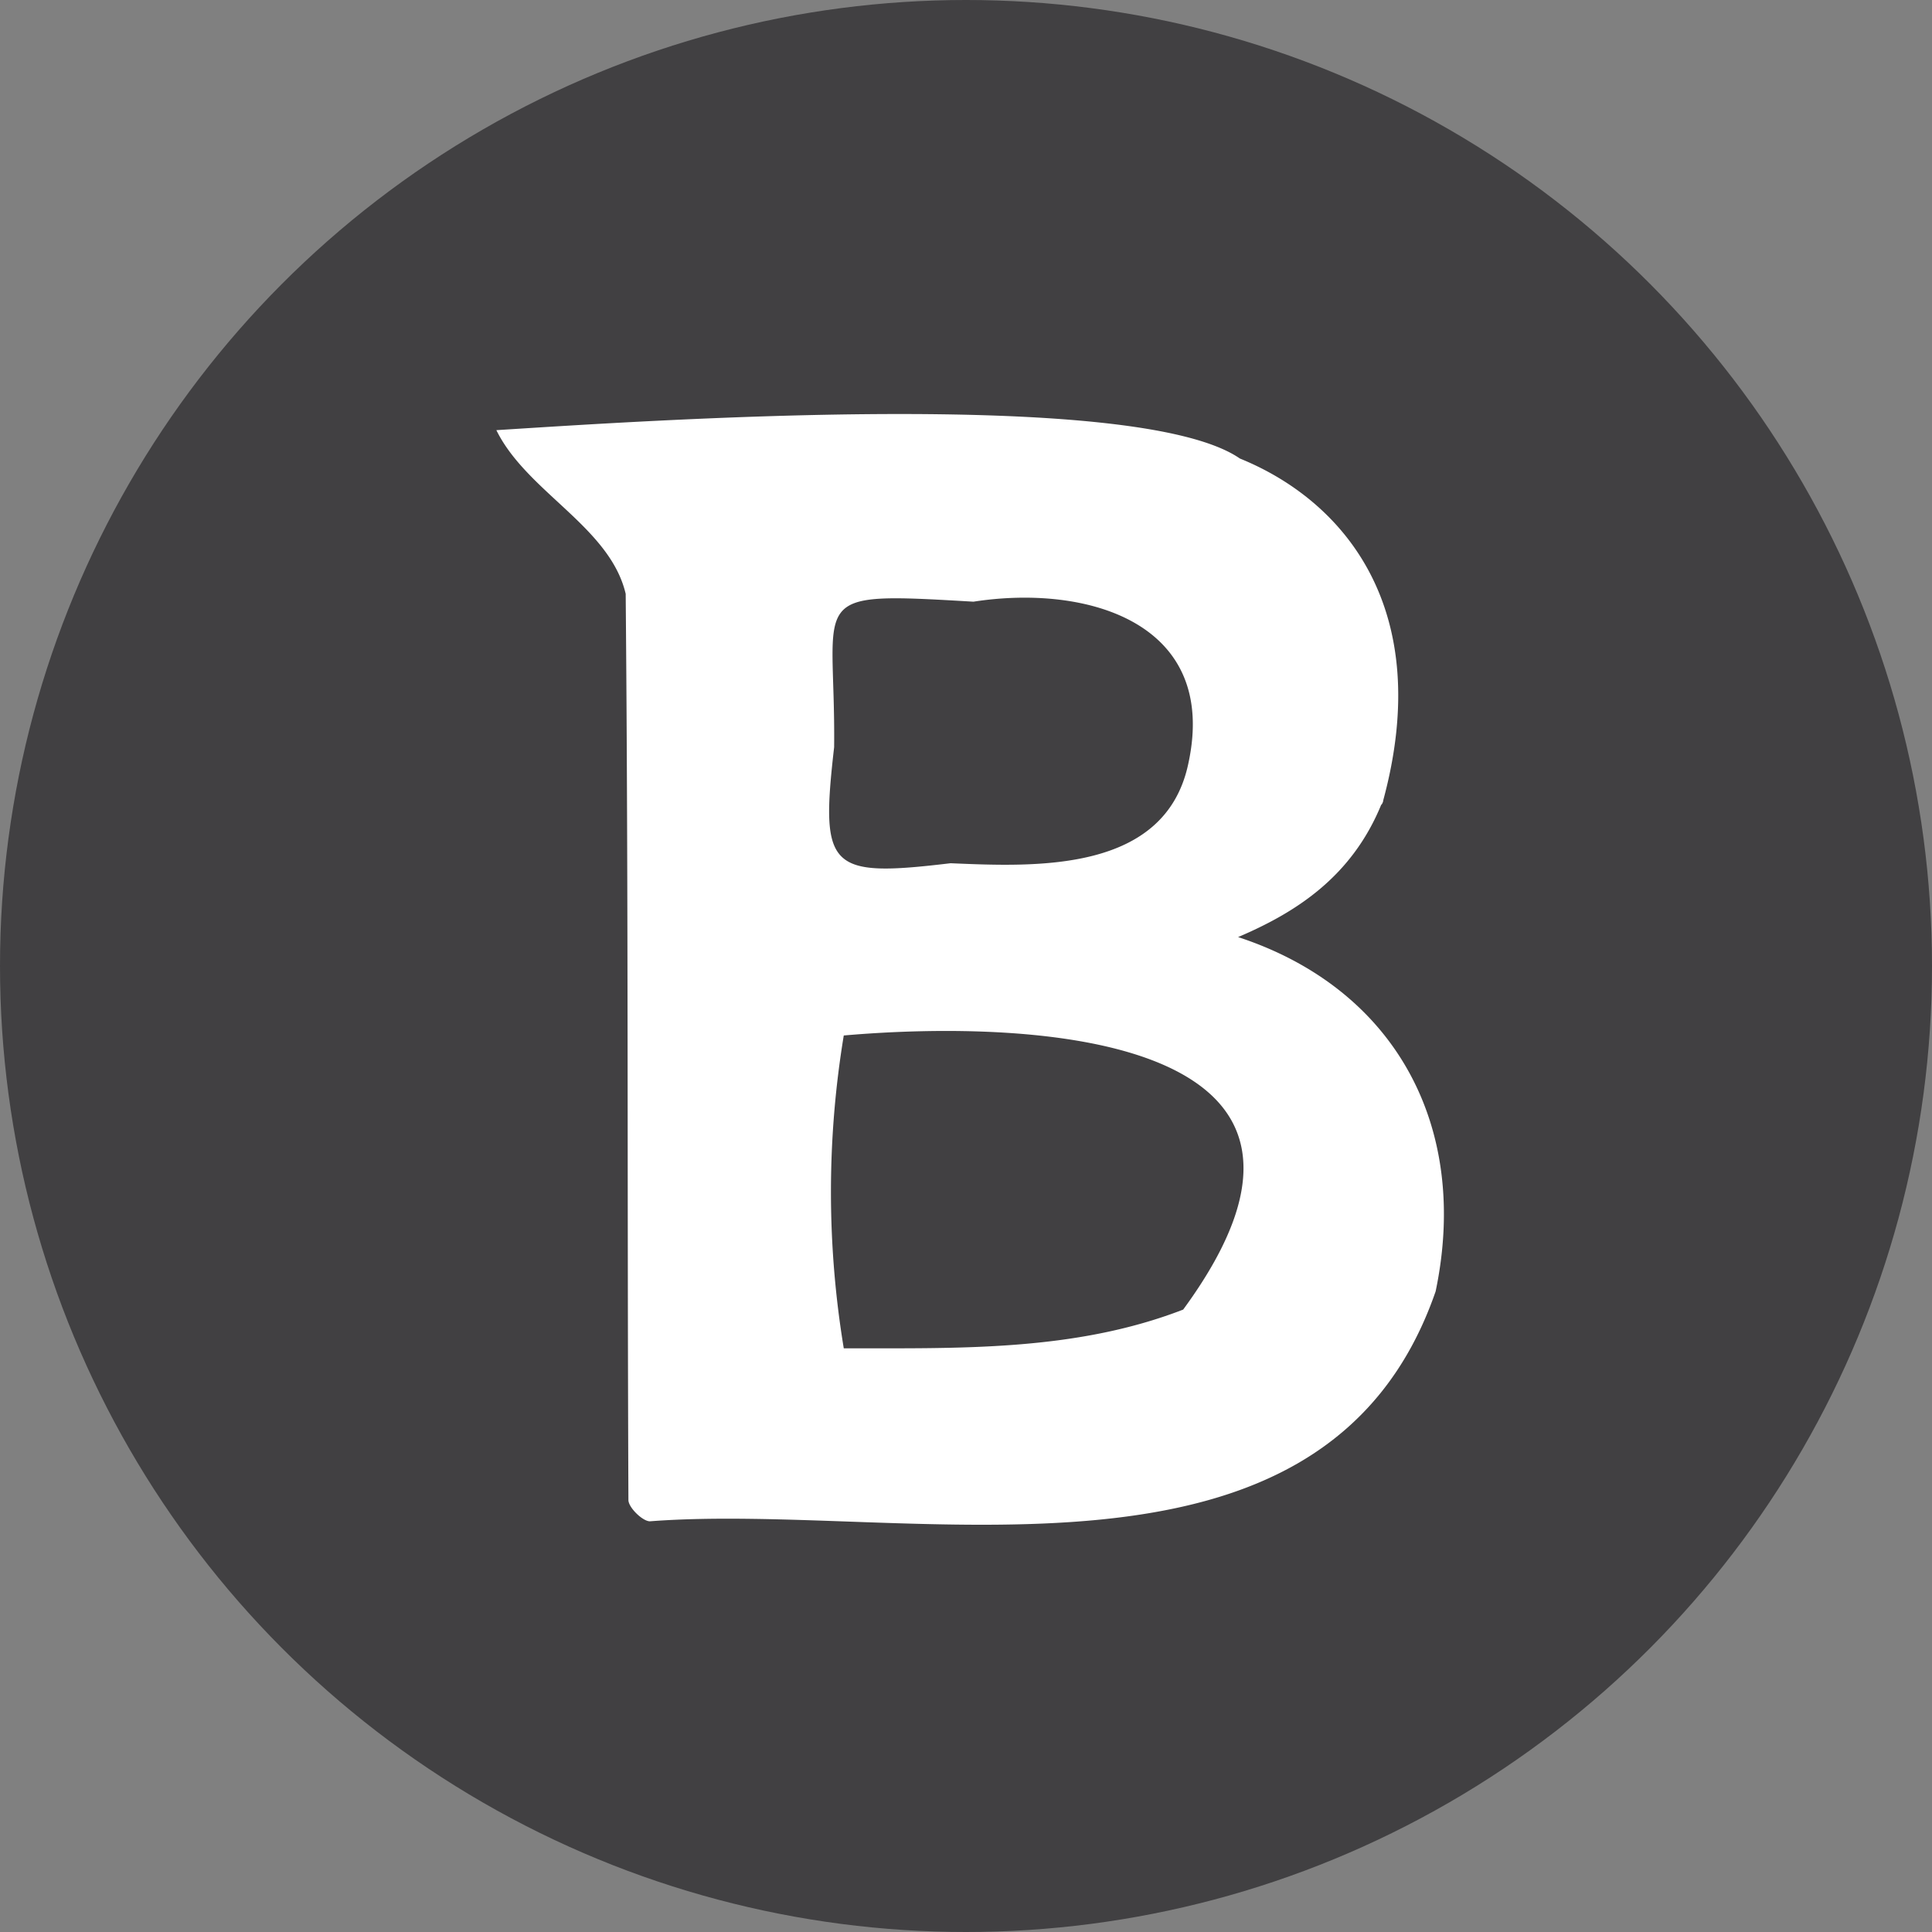 <svg xmlns="http://www.w3.org/2000/svg" viewBox="0 0 106.22 106.22"><rect x="0" y="0" width="106.22" height="106.22" fill="#808080" stroke="none"/><defs><style>.cls-1{fill:#414042;}.cls-2{fill:#fff;}</style></defs><g id="Layer_2" data-name="Layer 2"><g id="Guides"><circle class="cls-1" cx="53.11" cy="53.11" r="53.11"></circle><path class="cls-2" d="M68.17,25.21C73.93,27.55,78.89,33.5,76.05,44c0,.1-.1.27-.11.24-1.64,4-4.73,5.94-7.87,7.28C76.7,54.35,80.83,61.92,78.93,71,72.8,88.72,50.12,82.54,35.73,83.64c-.4,0-1.18-.76-1.18-1.17-.07-16.61,0-33.21-.15-49.82-.86-3.68-5.44-5.6-7.11-9C35.08,23.16,62.45,21.26,68.17,25.21ZM65.05,72c11-15-8-16-18.66-15.07a52.8,52.8,0,0,0,0,17.2C52.65,74.12,59.06,74.32,65.05,72ZM53.52,33.08c-9.4-.55-7.57-.4-7.66,8-.77,6.71-.3,7.18,6.4,6.38,4.72.2,11.83.53,13.08-5.51C67,34.22,59.76,32.11,53.52,33.08Z"></path></g></g></svg>
